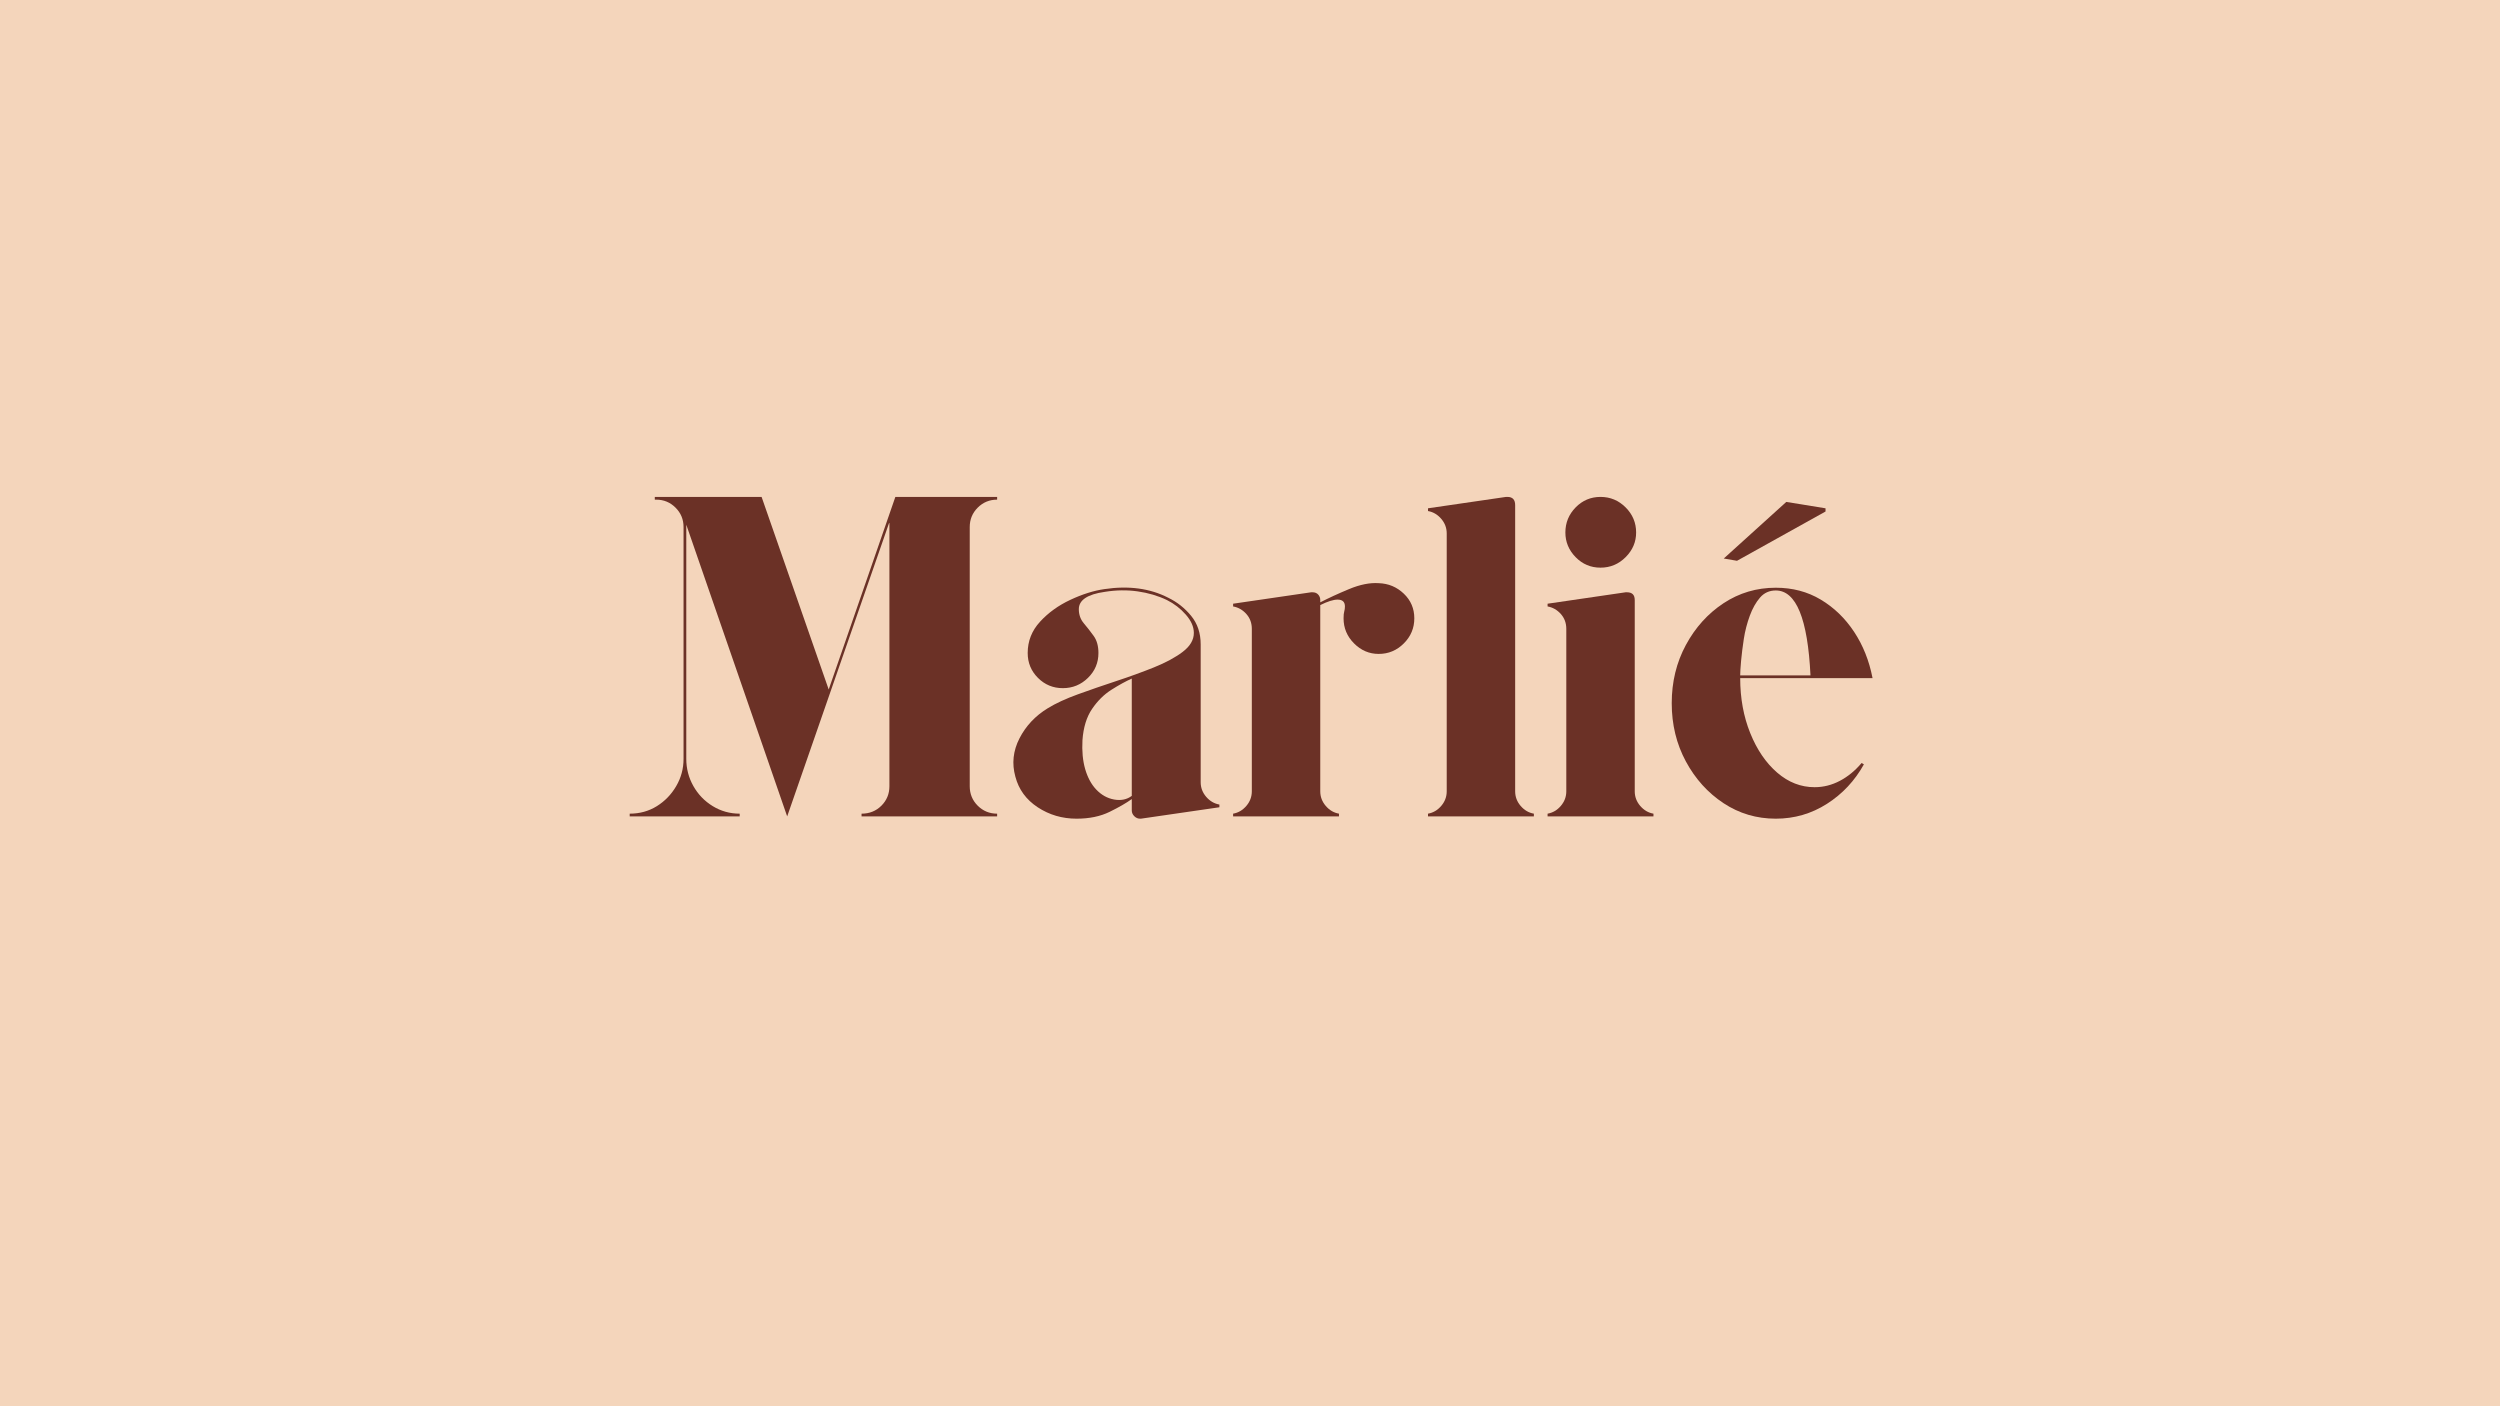 <svg version="1.0" preserveAspectRatio="xMidYMid meet" height="1080" viewBox="0 0 1440 810" zoomAndPan="magnify" width="1920" xmlns:xlink="http://www.w3.org/1999/xlink" xmlns="http://www.w3.org/2000/svg"><defs><g></g></defs><rect fill-opacity="1" height="972" y="-81" fill="#ffffff" width="1728" x="-144"></rect><rect fill-opacity="1" height="972" y="-81" fill="#f4d5bb" width="1728" x="-144"></rect><g fill-opacity="1" fill="#6b3126"><g transform="translate(354.816, 470.25)"><g><path d="M 219.531 -182.453 C 215.145 -182.453 211.414 -180.914 208.344 -177.844 C 205.281 -174.781 203.75 -171.062 203.75 -166.688 L 203.75 -17.359 C 203.75 -12.973 205.281 -9.242 208.344 -6.172 C 211.414 -3.109 215.145 -1.578 219.531 -1.578 L 219.531 0 L 141.438 0 L 141.438 -1.578 C 146 -1.578 149.812 -3.109 152.875 -6.172 C 155.945 -9.242 157.484 -12.973 157.484 -17.359 L 157.484 -169.047 C 157.305 -168.867 157.258 -168.82 157.344 -168.906 C 157.438 -169 157.395 -168.957 157.219 -168.781 L 98.594 0 L 40.484 -168 L 40.484 -33.125 C 40.484 -27.52 41.844 -22.305 44.562 -17.484 C 47.281 -12.66 51.004 -8.801 55.734 -5.906 C 60.461 -3.02 65.633 -1.578 71.25 -1.578 L 71.25 0 L 7.891 0 L 7.891 -1.578 C 13.672 -1.578 18.883 -3.02 23.531 -5.906 C 28.176 -8.801 31.898 -12.66 34.703 -17.484 C 37.504 -22.305 38.906 -27.52 38.906 -33.125 L 38.906 -166.688 C 38.906 -171.062 37.367 -174.781 34.297 -177.844 C 31.234 -180.914 27.516 -182.453 23.141 -182.453 L 22.344 -182.453 L 22.344 -184.031 L 83.859 -184.031 L 122.516 -73.094 L 160.906 -184.031 L 219.531 -184.031 Z M 219.531 -182.453"></path></g></g></g><g fill-opacity="1" fill="#6b3126"><g transform="translate(574.341, 470.25)"><g><path d="M 117.25 -19.719 C 117.25 -16.562 118.301 -13.754 120.406 -11.297 C 122.508 -8.848 125.051 -7.359 128.031 -6.828 L 128.031 -5.266 L 82.812 1.312 C 82.812 1.312 82.766 1.312 82.672 1.312 C 82.586 1.312 82.461 1.312 82.297 1.312 C 81.066 1.312 79.969 0.832 79 -0.125 C 78.039 -1.094 77.562 -2.191 77.562 -3.422 L 77.562 -9.984 C 74.406 -7.711 70.148 -5.258 64.797 -2.625 C 59.453 0 53.102 1.312 45.75 1.312 C 37.508 1.312 30.055 -0.875 23.391 -5.25 C 16.734 -9.633 12.441 -15.508 10.516 -22.875 C 8.41 -30.406 9.195 -37.766 12.875 -44.953 C 16.562 -52.141 22 -57.926 29.188 -62.312 C 33.738 -65.113 39.52 -67.785 46.531 -70.328 C 53.539 -72.867 60.898 -75.41 68.609 -77.953 C 76.328 -80.492 83.562 -83.117 90.312 -85.828 C 97.062 -88.547 102.582 -91.523 106.875 -94.766 C 111.164 -98.016 113.312 -101.656 113.312 -105.688 C 113.312 -109.195 111.773 -112.703 108.703 -116.203 C 105.641 -119.711 102.004 -122.52 97.797 -124.625 C 92.711 -127.07 87.102 -128.734 80.969 -129.609 C 74.832 -130.484 68.523 -130.395 62.047 -129.344 C 52.055 -127.945 47.062 -124.617 47.062 -119.359 C 47.062 -116.203 48.023 -113.484 49.953 -111.203 C 51.879 -108.93 53.758 -106.523 55.594 -103.984 C 57.438 -101.441 58.359 -98.156 58.359 -94.125 C 58.359 -88.508 56.344 -83.727 52.312 -79.781 C 48.281 -75.844 43.461 -73.875 37.859 -73.875 C 32.254 -73.875 27.477 -75.844 23.531 -79.781 C 19.582 -83.727 17.609 -88.508 17.609 -94.125 C 17.609 -100.957 19.973 -106.957 24.703 -112.125 C 29.441 -117.301 35.27 -121.508 42.188 -124.75 C 49.113 -127.988 55.645 -130.047 61.781 -130.922 C 75.801 -133.023 88.07 -131.363 98.594 -125.938 C 103.676 -123.477 108.055 -120.016 111.734 -115.547 C 115.41 -111.078 117.25 -105.598 117.25 -99.109 Z M 77.562 -11.828 L 77.562 -79.391 C 74.051 -77.816 70.148 -75.672 65.859 -72.953 C 61.566 -70.234 57.844 -66.551 54.688 -61.906 C 51.531 -57.27 49.688 -51.27 49.156 -43.906 C 48.812 -37.594 49.336 -32.023 50.734 -27.203 C 52.141 -22.391 54.242 -18.492 57.047 -15.516 C 60.023 -12.359 63.484 -10.426 67.422 -9.719 C 71.367 -9.02 74.75 -9.723 77.562 -11.828 Z M 77.562 -11.828"></path></g></g></g><g fill-opacity="1" fill="#6b3126"><g transform="translate(703.69, 470.25)"><g><path d="M 90.438 -134.344 C 96.051 -134.164 100.875 -132.148 104.906 -128.297 C 108.938 -124.441 110.953 -119.707 110.953 -114.094 C 110.953 -108.488 108.938 -103.672 104.906 -99.641 C 100.875 -95.609 96.051 -93.594 90.438 -93.594 C 85.008 -93.594 80.281 -95.609 76.25 -99.641 C 72.219 -103.672 70.203 -108.488 70.203 -114.094 C 70.203 -115.852 70.332 -117.172 70.594 -118.047 C 70.852 -118.922 70.984 -119.883 70.984 -120.938 C 70.984 -123.562 69.582 -124.875 66.781 -124.875 C 64.32 -124.875 60.988 -123.82 56.781 -121.719 L 56.781 -14.453 C 56.781 -11.305 57.832 -8.504 59.938 -6.047 C 62.039 -3.586 64.582 -2.098 67.562 -1.578 L 67.562 0 L 6.578 0 L 6.578 -1.578 C 9.555 -2.098 12.098 -3.586 14.203 -6.047 C 16.305 -8.504 17.359 -11.305 17.359 -14.453 L 17.359 -108.047 C 17.359 -111.379 16.305 -114.227 14.203 -116.594 C 12.098 -118.957 9.555 -120.406 6.578 -120.938 L 6.578 -122.516 L 51.531 -129.094 C 51.707 -129.094 51.836 -129.094 51.922 -129.094 C 52.016 -129.094 52.145 -129.094 52.312 -129.094 C 53.719 -129.094 54.812 -128.648 55.594 -127.766 C 56.383 -126.891 56.781 -125.844 56.781 -124.625 L 56.781 -123.297 C 61.52 -125.754 67.039 -128.297 73.344 -130.922 C 79.656 -133.555 85.352 -134.695 90.438 -134.344 Z M 90.438 -134.344"></path></g></g></g><g fill-opacity="1" fill="#6b3126"><g transform="translate(815.951, 470.25)"><g><path d="M 56.781 -179.297 L 56.781 -14.453 C 56.781 -11.305 57.832 -8.504 59.938 -6.047 C 62.039 -3.586 64.582 -2.098 67.562 -1.578 L 67.562 0 L 6.578 0 L 6.578 -1.578 C 9.555 -2.098 12.098 -3.586 14.203 -6.047 C 16.305 -8.504 17.359 -11.305 17.359 -14.453 L 17.359 -163 C 17.359 -166.156 16.305 -168.957 14.203 -171.406 C 12.098 -173.863 9.555 -175.359 6.578 -175.891 L 6.578 -177.469 L 51.531 -184.031 C 51.707 -184.031 51.836 -184.031 51.922 -184.031 C 52.016 -184.031 52.145 -184.031 52.312 -184.031 C 55.289 -184.031 56.781 -182.453 56.781 -179.297 Z M 56.781 -179.297"></path></g></g></g><g fill-opacity="1" fill="#6b3126"><g transform="translate(884.831, 470.25)"><g><path d="M 17.359 -14.453 L 17.359 -108.047 C 17.359 -111.379 16.305 -114.227 14.203 -116.594 C 12.098 -118.957 9.555 -120.406 6.578 -120.938 L 6.578 -122.516 L 51.531 -129.094 C 51.707 -129.094 51.836 -129.094 51.922 -129.094 C 52.016 -129.094 52.145 -129.094 52.312 -129.094 C 55.289 -129.094 56.781 -127.602 56.781 -124.625 L 56.781 -14.453 C 56.781 -11.305 57.832 -8.504 59.938 -6.047 C 62.039 -3.586 64.582 -2.098 67.562 -1.578 L 67.562 0 L 6.578 0 L 6.578 -1.578 C 9.555 -2.098 12.098 -3.586 14.203 -6.047 C 16.305 -8.504 17.359 -11.305 17.359 -14.453 Z M 57.578 -163.531 C 57.578 -158.094 55.562 -153.359 51.531 -149.328 C 47.5 -145.297 42.676 -143.281 37.062 -143.281 C 31.457 -143.281 26.68 -145.297 22.734 -149.328 C 18.797 -153.359 16.828 -158.094 16.828 -163.531 C 16.828 -169.133 18.797 -173.953 22.734 -177.984 C 26.68 -182.016 31.457 -184.031 37.062 -184.031 C 42.676 -184.031 47.5 -182.016 51.531 -177.984 C 55.562 -173.953 57.578 -169.133 57.578 -163.531 Z M 57.578 -163.531"></path></g></g></g><g fill-opacity="1" fill="#6b3126"><g transform="translate(953.712, 470.25)"><g><path d="M 91.484 -16.828 C 96.566 -16.828 101.43 -18.051 106.078 -20.5 C 110.723 -22.957 114.891 -26.379 118.578 -30.766 L 119.891 -29.969 C 114.629 -20.508 107.531 -12.93 98.594 -7.234 C 89.656 -1.535 79.836 1.312 69.141 1.312 C 58.098 1.312 48.062 -1.664 39.031 -7.625 C 30.008 -13.582 22.781 -21.598 17.344 -31.672 C 11.914 -41.754 9.203 -52.93 9.203 -65.203 C 9.203 -77.473 11.914 -88.645 17.344 -98.719 C 22.781 -108.801 30.008 -116.82 39.031 -122.781 C 48.062 -128.738 58.098 -131.719 69.141 -131.719 C 78.785 -131.719 87.422 -129.438 95.047 -124.875 C 102.672 -120.32 109.066 -114.145 114.234 -106.344 C 119.398 -98.539 122.945 -89.645 124.875 -79.656 L 48.641 -79.656 C 48.641 -68.094 50.566 -57.535 54.422 -47.984 C 58.273 -38.43 63.441 -30.848 69.922 -25.234 C 76.41 -19.629 83.598 -16.828 91.484 -16.828 Z M 69.141 -130.141 C 65.461 -130.141 62.441 -128.781 60.078 -126.062 C 57.711 -123.344 55.738 -119.836 54.156 -115.547 C 52.582 -111.254 51.441 -106.828 50.734 -102.266 C 50.035 -97.711 49.508 -93.504 49.156 -89.641 C 48.812 -85.785 48.641 -82.984 48.641 -81.234 L 89.125 -81.234 C 87.551 -113.836 80.891 -130.141 69.141 -130.141 Z M 46.797 -147.234 L 39.172 -148.547 L 75.188 -181.141 L 97.797 -177.469 L 97.797 -175.625 Z M 46.797 -147.234"></path></g></g></g></svg>